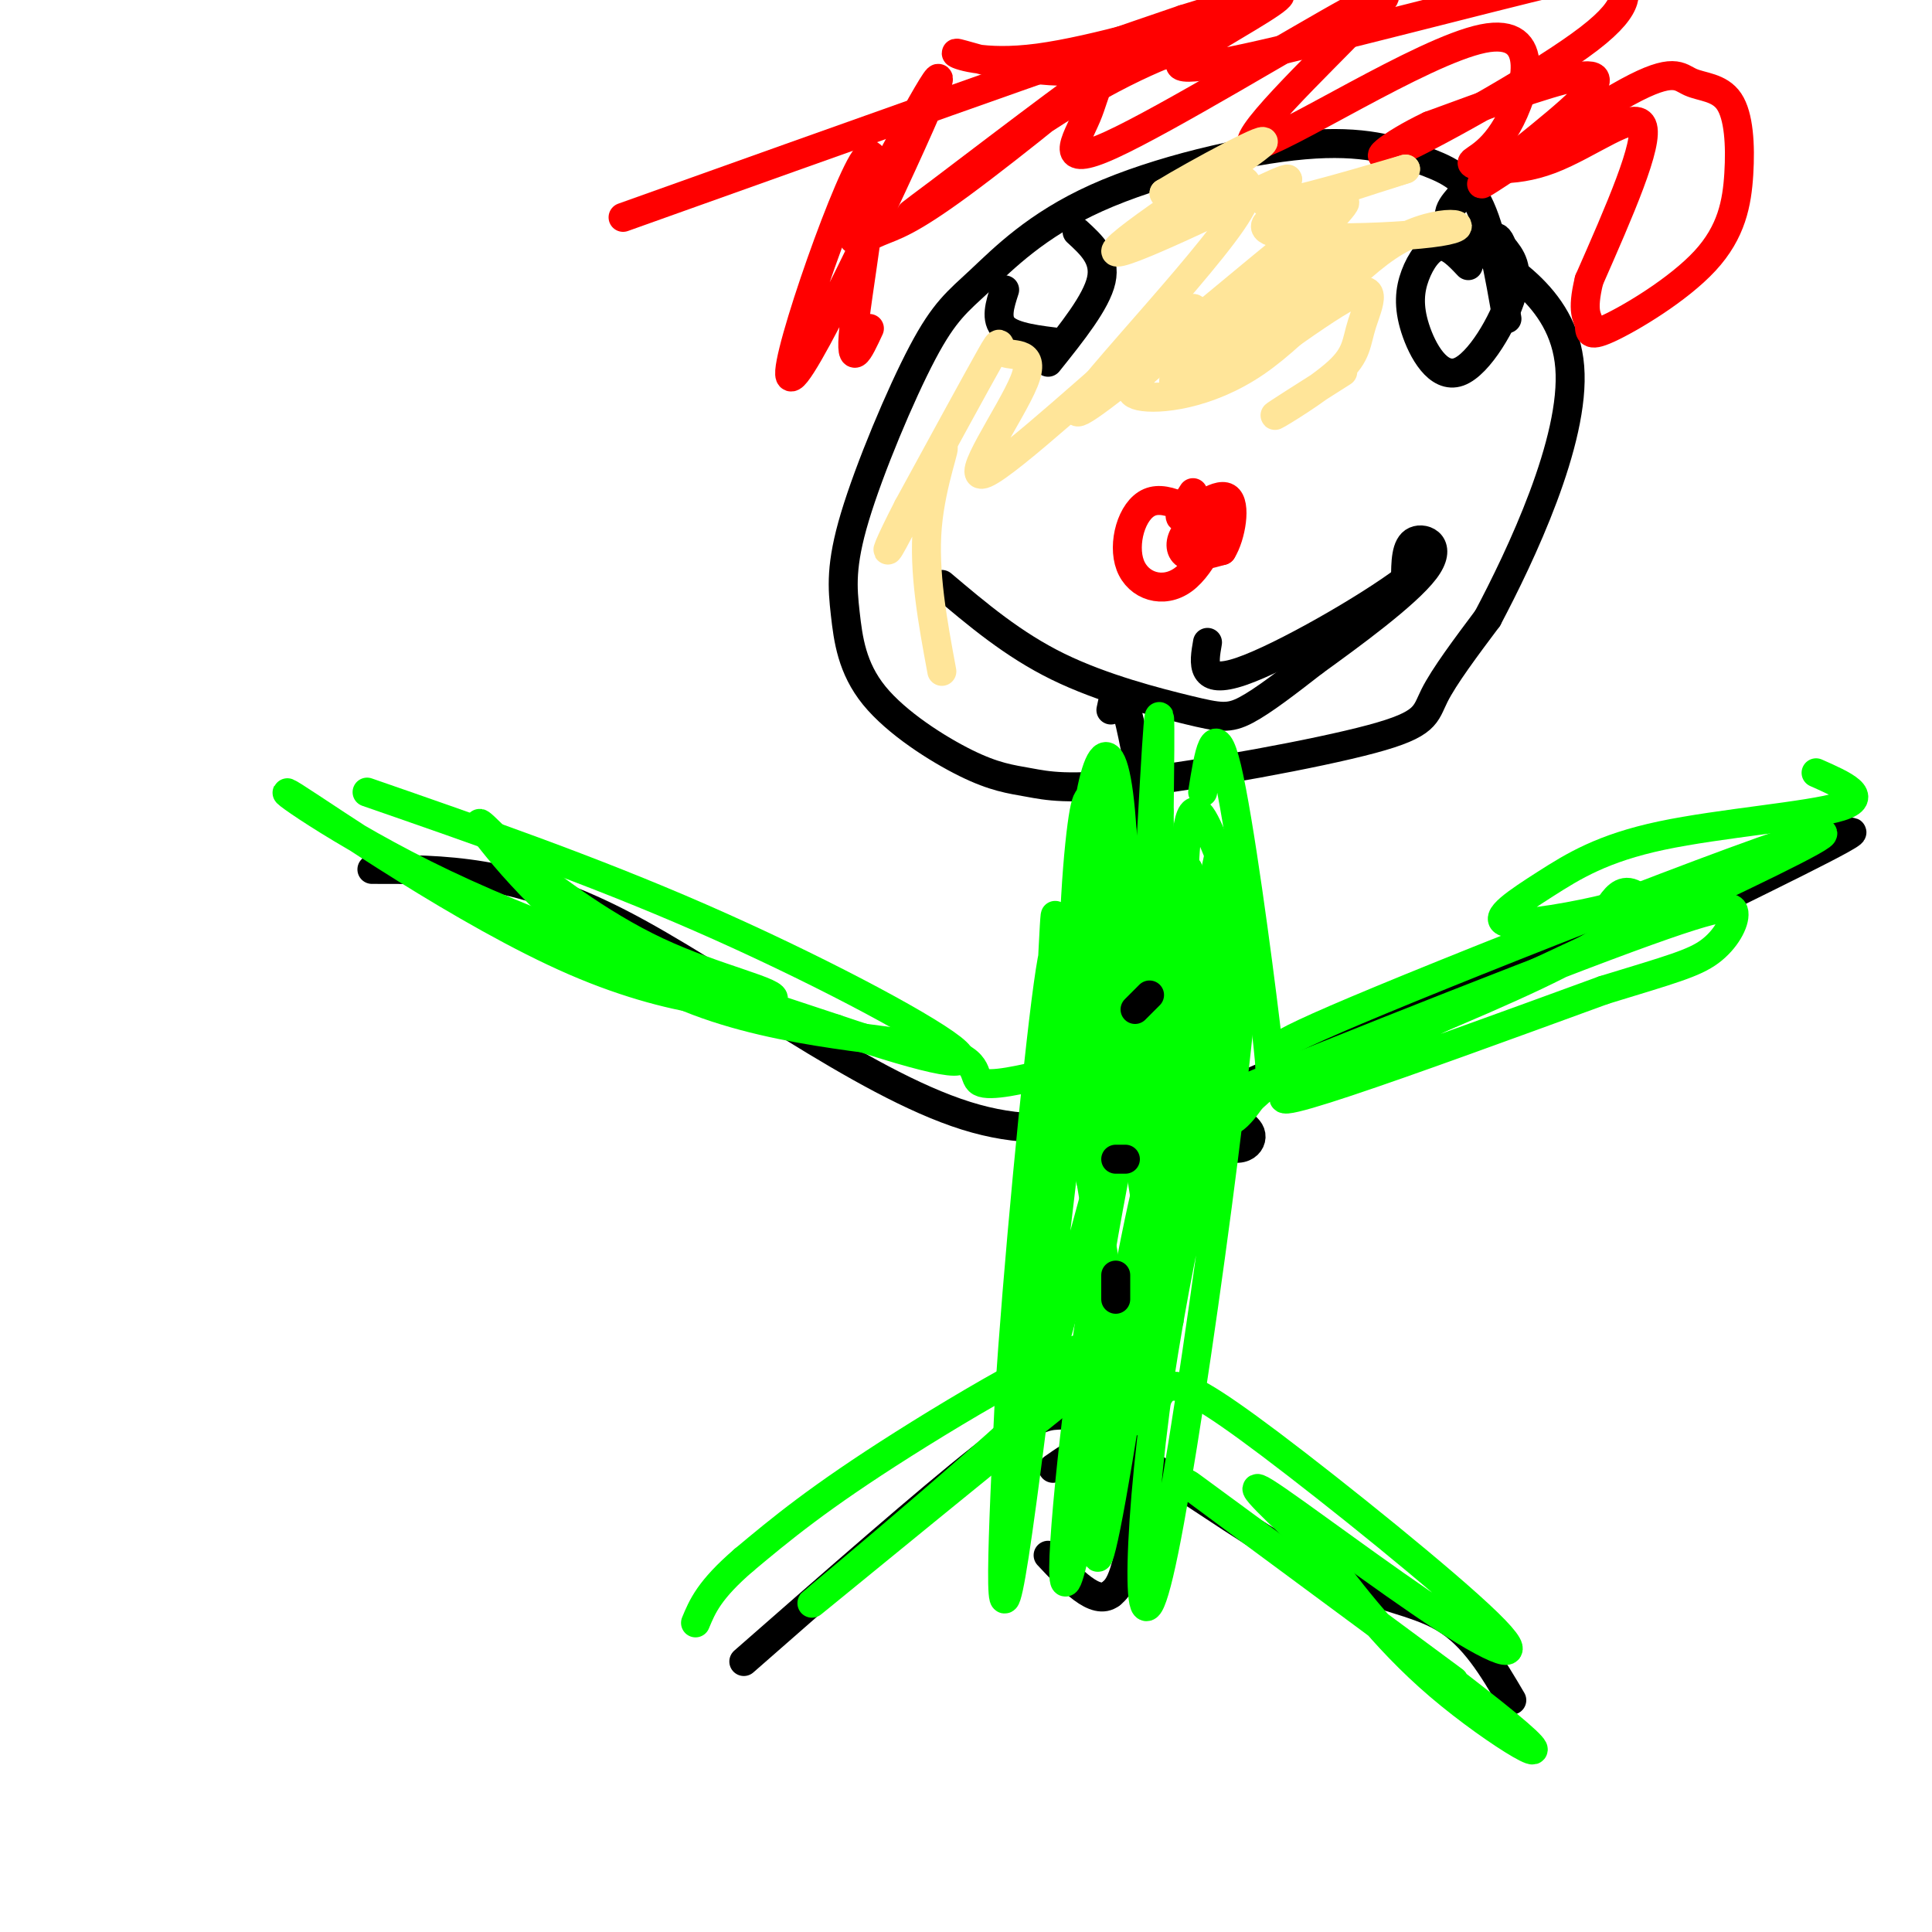 <svg viewBox='0 0 400 400' version='1.1' xmlns='http://www.w3.org/2000/svg' xmlns:xlink='http://www.w3.org/1999/xlink'><g fill='none' stroke='#000000' stroke-width='6' stroke-linecap='round' stroke-linejoin='round'><path d='M312,66c-1.603,-9.272 -3.206,-18.544 -6,-24c-2.794,-5.456 -6.779,-7.097 -12,-9c-5.221,-1.903 -11.676,-4.070 -24,-3c-12.324,1.070 -30.515,5.376 -43,11c-12.485,5.624 -19.262,12.566 -24,17c-4.738,4.434 -7.436,6.361 -12,15c-4.564,8.639 -10.992,23.991 -14,34c-3.008,10.009 -2.595,14.675 -2,20c0.595,5.325 1.372,11.308 6,17c4.628,5.692 13.106,11.095 19,14c5.894,2.905 9.204,3.314 13,4c3.796,0.686 8.079,1.648 22,0c13.921,-1.648 37.479,-5.905 49,-9c11.521,-3.095 11.006,-5.027 13,-9c1.994,-3.973 6.497,-9.986 11,-16'/><path d='M308,128c6.774,-12.798 18.208,-36.792 17,-52c-1.208,-15.208 -15.060,-21.631 -21,-26c-5.940,-4.369 -3.970,-6.685 -2,-9'/></g>
<g fill='none' stroke='#ff0000' stroke-width='6' stroke-linecap='round' stroke-linejoin='round'><path d='M253,110c-5.622,-3.806 -11.243,-7.611 -15,-6c-3.757,1.611 -5.648,8.639 -4,13c1.648,4.361 6.836,6.056 11,3c4.164,-3.056 7.304,-10.863 8,-14c0.696,-3.137 -1.050,-1.604 -3,0c-1.950,1.604 -4.102,3.278 -5,5c-0.898,1.722 -0.542,3.492 1,4c1.542,0.508 4.271,-0.246 7,-1'/><path d='M253,114c1.869,-2.940 3.042,-9.792 1,-11c-2.042,-1.208 -7.298,3.226 -9,4c-1.702,0.774 0.149,-2.113 2,-5'/></g>
<g fill='none' stroke='#000000' stroke-width='6' stroke-linecap='round' stroke-linejoin='round'><path d='M217,75c5.000,-6.250 10.000,-12.500 11,-17c1.000,-4.500 -2.000,-7.250 -5,-10'/><path d='M220,71c-5.000,-0.583 -10.000,-1.167 -12,-3c-2.000,-1.833 -1.000,-4.917 0,-8'/><path d='M304,55c-2.018,-2.139 -4.037,-4.279 -6,-4c-1.963,0.279 -3.871,2.975 -5,6c-1.129,3.025 -1.478,6.378 0,11c1.478,4.622 4.782,10.514 9,9c4.218,-1.514 9.348,-10.432 11,-16c1.652,-5.568 -0.174,-7.784 -2,-10'/><path d='M311,51c-0.667,-2.000 -1.333,-2.000 -2,-2'/><path d='M195,121c7.363,6.226 14.726,12.452 24,17c9.274,4.548 20.458,7.417 27,9c6.542,1.583 8.440,1.881 12,0c3.560,-1.881 8.780,-5.940 14,-10'/><path d='M272,137c7.464,-5.393 19.125,-13.875 23,-19c3.875,-5.125 -0.036,-6.893 -2,-6c-1.964,0.893 -1.982,4.446 -2,8'/><path d='M291,120c-7.556,5.733 -25.444,16.067 -34,19c-8.556,2.933 -7.778,-1.533 -7,-6'/></g>
<g fill='none' stroke='#ff0000' stroke-width='6' stroke-linecap='round' stroke-linejoin='round'><path d='M180,68c-2.206,4.761 -4.411,9.522 -3,-2c1.411,-11.522 6.440,-39.325 2,-33c-4.440,6.325 -18.349,46.780 -15,45c3.349,-1.780 23.957,-45.794 29,-58c5.043,-12.206 -5.478,7.397 -16,27'/><path d='M177,47c-1.766,4.528 1.821,2.350 5,1c3.179,-1.350 5.952,-1.870 17,-10c11.048,-8.130 30.371,-23.869 26,-21c-4.371,2.869 -32.436,24.346 -36,27c-3.564,2.654 17.375,-13.515 33,-23c15.625,-9.485 25.938,-12.284 26,-12c0.062,0.284 -10.125,3.653 -18,5c-7.875,1.347 -13.437,0.674 -19,0'/><path d='M211,14c-6.320,-0.890 -12.621,-3.114 -13,-3c-0.379,0.114 5.164,2.568 17,1c11.836,-1.568 29.965,-7.157 33,-8c3.035,-0.843 -9.024,3.059 -15,7c-5.976,3.941 -5.870,7.922 -8,13c-2.130,5.078 -6.497,11.252 5,6c11.497,-5.252 38.856,-21.929 50,-28c11.144,-6.071 6.072,-1.535 1,3'/><path d='M281,5c-7.330,7.723 -26.156,25.529 -21,25c5.156,-0.529 34.293,-19.393 47,-22c12.707,-2.607 8.985,11.042 5,18c-3.985,6.958 -8.233,7.226 -7,8c1.233,0.774 7.947,2.055 16,-1c8.053,-3.055 17.444,-10.444 19,-7c1.556,3.444 -4.722,17.722 -11,32'/><path d='M329,58c-1.650,6.762 -0.275,7.668 0,9c0.275,1.332 -0.552,3.089 4,1c4.552,-2.089 14.481,-8.025 20,-14c5.519,-5.975 6.629,-11.990 7,-18c0.371,-6.010 0.005,-12.017 -2,-15c-2.005,-2.983 -5.647,-2.944 -8,-4c-2.353,-1.056 -3.415,-3.208 -13,2c-9.585,5.208 -27.693,17.778 -30,19c-2.307,1.222 11.187,-8.902 18,-15c6.813,-6.098 6.947,-8.171 1,-7c-5.947,1.171 -17.973,5.585 -30,10'/><path d='M296,26c-8.267,3.899 -13.936,8.645 -6,5c7.936,-3.645 29.477,-15.681 39,-23c9.523,-7.319 7.028,-9.921 7,-12c-0.028,-2.079 2.410,-3.634 -13,0c-15.410,3.634 -48.666,12.459 -65,16c-16.334,3.541 -15.744,1.800 -10,-2c5.744,-3.800 16.641,-9.657 17,-11c0.359,-1.343 -9.821,1.829 -20,5'/><path d='M245,4c-22.667,7.667 -69.333,24.333 -116,41'/></g>
<g fill='none' stroke='#000000' stroke-width='6' stroke-linecap='round' stroke-linejoin='round'><path d='M230,147c0.786,-3.768 1.571,-7.536 4,3c2.429,10.536 6.500,35.375 7,67c0.500,31.625 -2.571,70.036 -5,90c-2.429,19.964 -4.214,21.482 -6,23'/><path d='M230,330c-3.167,2.500 -8.083,-2.750 -13,-8'/><path d='M224,239c63.250,-27.000 126.500,-54.000 149,-63c22.500,-9.000 4.250,0.000 -14,9'/><path d='M359,185c-1.667,1.000 1.167,-1.000 4,-3'/><path d='M219,211c2.167,-2.149 4.333,-4.298 10,1c5.667,5.298 14.833,18.042 21,23c6.167,4.958 9.333,2.131 9,0c-0.333,-2.131 -4.167,-3.565 -8,-5'/><path d='M251,230c-3.167,-1.833 -7.083,-3.917 -11,-6'/><path d='M252,221c-15.089,8.422 -30.178,16.844 -52,10c-21.822,-6.844 -50.378,-28.956 -72,-40c-21.622,-11.044 -36.311,-11.022 -51,-11'/><path d='M218,304c2.219,-1.560 4.437,-3.120 7,-4c2.563,-0.880 5.470,-1.081 14,4c8.530,5.081 22.681,15.445 34,21c11.319,5.555 19.805,6.301 26,10c6.195,3.699 10.097,10.349 14,17'/><path d='M227,293c-2.689,-0.067 -5.378,-0.133 -8,0c-2.622,0.133 -5.178,0.467 -16,9c-10.822,8.533 -29.911,25.267 -49,42'/></g>
<g fill='none' stroke='#00ff00' stroke-width='6' stroke-linecap='round' stroke-linejoin='round'><path d='M249,164c1.230,-7.810 2.459,-15.620 5,-5c2.541,10.620 6.392,39.671 8,53c1.608,13.329 0.971,10.935 -1,13c-1.971,2.065 -5.278,8.590 -8,7c-2.722,-1.590 -4.861,-11.295 -7,-21'/><path d='M246,211c-1.372,-12.443 -1.301,-33.050 0,-40c1.301,-6.950 3.833,-0.244 6,5c2.167,5.244 3.968,9.027 4,18c0.032,8.973 -1.705,23.135 -5,32c-3.295,8.865 -8.147,12.432 -13,16'/><path d='M246,180c-2.364,42.488 -4.727,84.976 -7,79c-2.273,-5.976 -4.455,-60.416 -6,-80c-1.545,-19.584 -2.455,-4.311 -1,20c1.455,24.311 5.273,57.660 7,54c1.727,-3.660 1.364,-44.330 1,-85'/><path d='M240,168c0.236,-20.382 0.324,-28.838 -1,-6c-1.324,22.838 -4.062,76.970 -5,78c-0.938,1.030 -0.076,-51.044 -2,-72c-1.924,-20.956 -6.633,-10.796 -8,13c-1.367,23.796 0.610,61.227 2,64c1.390,2.773 2.195,-29.114 3,-61'/><path d='M229,184c0.140,-12.625 -1.011,-13.689 -2,-16c-0.989,-2.311 -1.817,-5.871 -3,3c-1.183,8.871 -2.721,30.171 -1,51c1.721,20.829 6.702,41.186 8,56c1.298,14.814 -1.085,24.084 4,-6c5.085,-30.084 17.638,-99.523 18,-97c0.362,2.523 -11.468,77.006 -16,105c-4.532,27.994 -1.766,9.497 1,-9'/><path d='M238,271c5.621,-27.608 19.172,-92.127 20,-80c0.828,12.127 -11.067,100.900 -17,130c-5.933,29.100 -5.905,-1.473 -1,-35c4.905,-33.527 14.687,-70.008 14,-68c-0.687,2.008 -11.844,42.504 -23,83'/><path d='M231,301c-4.620,19.929 -4.670,28.253 -2,15c2.670,-13.253 8.061,-48.082 10,-65c1.939,-16.918 0.427,-15.927 -4,6c-4.427,21.927 -11.769,64.788 -14,70c-2.231,5.212 0.648,-27.225 5,-56c4.352,-28.775 10.176,-53.887 16,-79'/><path d='M242,192c-3.175,9.015 -19.112,71.052 -26,94c-6.888,22.948 -4.727,6.809 -4,-4c0.727,-10.809 0.021,-16.286 2,-30c1.979,-13.714 6.644,-35.666 10,-55c3.356,-19.334 5.404,-36.052 2,-6c-3.404,30.052 -12.258,106.872 -16,131c-3.742,24.128 -2.371,-4.436 -1,-33'/><path d='M209,289c1.480,-24.220 5.679,-68.269 8,-85c2.321,-16.731 2.763,-6.143 3,3c0.237,9.143 0.270,16.843 -1,36c-1.270,19.157 -3.842,49.773 -4,38c-0.158,-11.773 2.098,-65.935 3,-84c0.902,-18.065 0.451,-0.032 0,18'/><path d='M218,215c2.833,-0.833 9.917,-11.917 17,-23'/><path d='M255,231c6.085,-5.180 12.169,-10.360 11,-12c-1.169,-1.640 -9.592,0.262 20,-12c29.592,-12.262 97.198,-38.686 91,-34c-6.198,4.686 -86.199,40.482 -106,51c-19.801,10.518 20.600,-4.241 61,-19'/><path d='M332,205c14.059,-4.303 18.708,-5.559 22,-8c3.292,-2.441 5.228,-6.066 5,-8c-0.228,-1.934 -2.619,-2.179 -32,9c-29.381,11.179 -85.752,33.780 -87,35c-1.248,1.220 52.625,-18.941 78,-31c25.375,-12.059 22.250,-16.017 20,-17c-2.250,-0.983 -3.625,1.008 -5,3'/><path d='M333,188c-5.788,1.486 -17.758,3.702 -21,3c-3.242,-0.702 2.244,-4.322 8,-8c5.756,-3.678 11.780,-7.413 24,-10c12.220,-2.587 30.634,-4.025 37,-6c6.366,-1.975 0.683,-4.488 -5,-7'/><path d='M239,291c0.780,-1.979 1.561,-3.959 4,-4c2.439,-0.041 6.538,1.856 20,12c13.462,10.144 36.289,28.533 45,37c8.711,8.467 3.307,7.010 -9,-1c-12.307,-8.010 -31.516,-22.574 -37,-26c-5.484,-3.426 2.758,4.287 11,12'/><path d='M273,321c5.306,6.804 13.072,17.813 25,28c11.928,10.187 28.019,19.550 14,8c-14.019,-11.550 -58.148,-44.014 -65,-49c-6.852,-4.986 23.574,17.507 54,40'/><path d='M233,283c8.190,-8.195 16.380,-16.389 -2,-2c-18.380,14.389 -63.329,51.362 -63,51c0.329,-0.362 45.935,-38.059 55,-49c9.065,-10.941 -18.410,4.874 -36,16c-17.590,11.126 -25.295,17.563 -33,24'/><path d='M154,323c-7.167,6.167 -8.583,9.583 -10,13'/><path d='M218,222c-6.531,1.537 -13.062,3.075 -15,2c-1.938,-1.075 0.718,-4.762 -10,-7c-10.718,-2.238 -34.809,-3.026 -54,-12c-19.191,-8.974 -33.483,-26.136 -38,-32c-4.517,-5.864 0.742,-0.432 6,5'/><path d='M107,178c5.643,4.502 16.750,13.256 29,19c12.250,5.744 25.644,8.478 24,10c-1.644,1.522 -18.327,1.831 -41,-8c-22.673,-9.831 -51.335,-29.801 -58,-34c-6.665,-4.199 8.667,7.372 31,18c22.333,10.628 51.666,20.314 81,30'/><path d='M173,213c20.238,6.845 30.333,8.958 24,4c-6.333,-4.958 -29.095,-16.988 -52,-27c-22.905,-10.012 -45.952,-18.006 -69,-26'/></g>
<g fill='none' stroke='#000000' stroke-width='6' stroke-linecap='round' stroke-linejoin='round'><path d='M235,209c0.000,0.000 3.000,-3.000 3,-3'/><path d='M231,240c0.000,0.000 2.000,0.000 2,0'/><path d='M231,269c0.000,0.000 0.000,-5.000 0,-5'/></g>
<g fill='none' stroke='#ffe599' stroke-width='6' stroke-linecap='round' stroke-linejoin='round'><path d='M278,77c-7.279,4.614 -14.558,9.229 -14,9c0.558,-0.229 8.954,-5.301 13,-9c4.046,-3.699 3.742,-6.024 5,-10c1.258,-3.976 4.080,-9.602 -4,-5c-8.080,4.602 -27.060,19.431 -25,16c2.060,-3.431 25.160,-25.123 27,-28c1.840,-2.877 -17.580,13.062 -37,29'/><path d='M243,79c6.013,-7.106 39.545,-39.371 35,-37c-4.545,2.371 -47.167,39.378 -54,43c-6.833,3.622 22.122,-26.140 31,-39c8.878,-12.860 -2.321,-8.817 -8,-7c-5.679,1.817 -5.840,1.409 -6,1'/><path d='M241,40c5.991,-3.696 23.970,-13.435 20,-10c-3.970,3.435 -29.889,20.044 -30,22c-0.111,1.956 25.585,-10.743 33,-14c7.415,-3.257 -3.453,2.926 -2,4c1.453,1.074 15.226,-2.963 29,-7'/><path d='M291,35c-4.315,1.508 -29.603,8.776 -29,12c0.603,3.224 27.095,2.402 36,1c8.905,-1.402 0.222,-3.386 -9,2c-9.222,5.386 -18.983,18.142 -29,25c-10.017,6.858 -20.291,7.816 -24,7c-3.709,-0.816 -0.855,-3.408 2,-6'/><path d='M238,76c1.937,-2.539 5.781,-5.887 8,-9c2.219,-3.113 2.814,-5.992 -7,2c-9.814,7.992 -30.036,26.854 -35,29c-4.964,2.146 5.329,-12.425 8,-19c2.671,-6.575 -2.281,-5.155 -4,-6c-1.719,-0.845 -0.205,-3.956 -3,1c-2.795,4.956 -9.897,17.978 -17,31'/><path d='M188,105c-3.973,7.692 -5.405,11.423 -3,7c2.405,-4.423 8.648,-16.998 10,-19c1.352,-2.002 -2.185,6.571 -3,16c-0.815,9.429 1.093,19.715 3,30'/></g>
</svg>